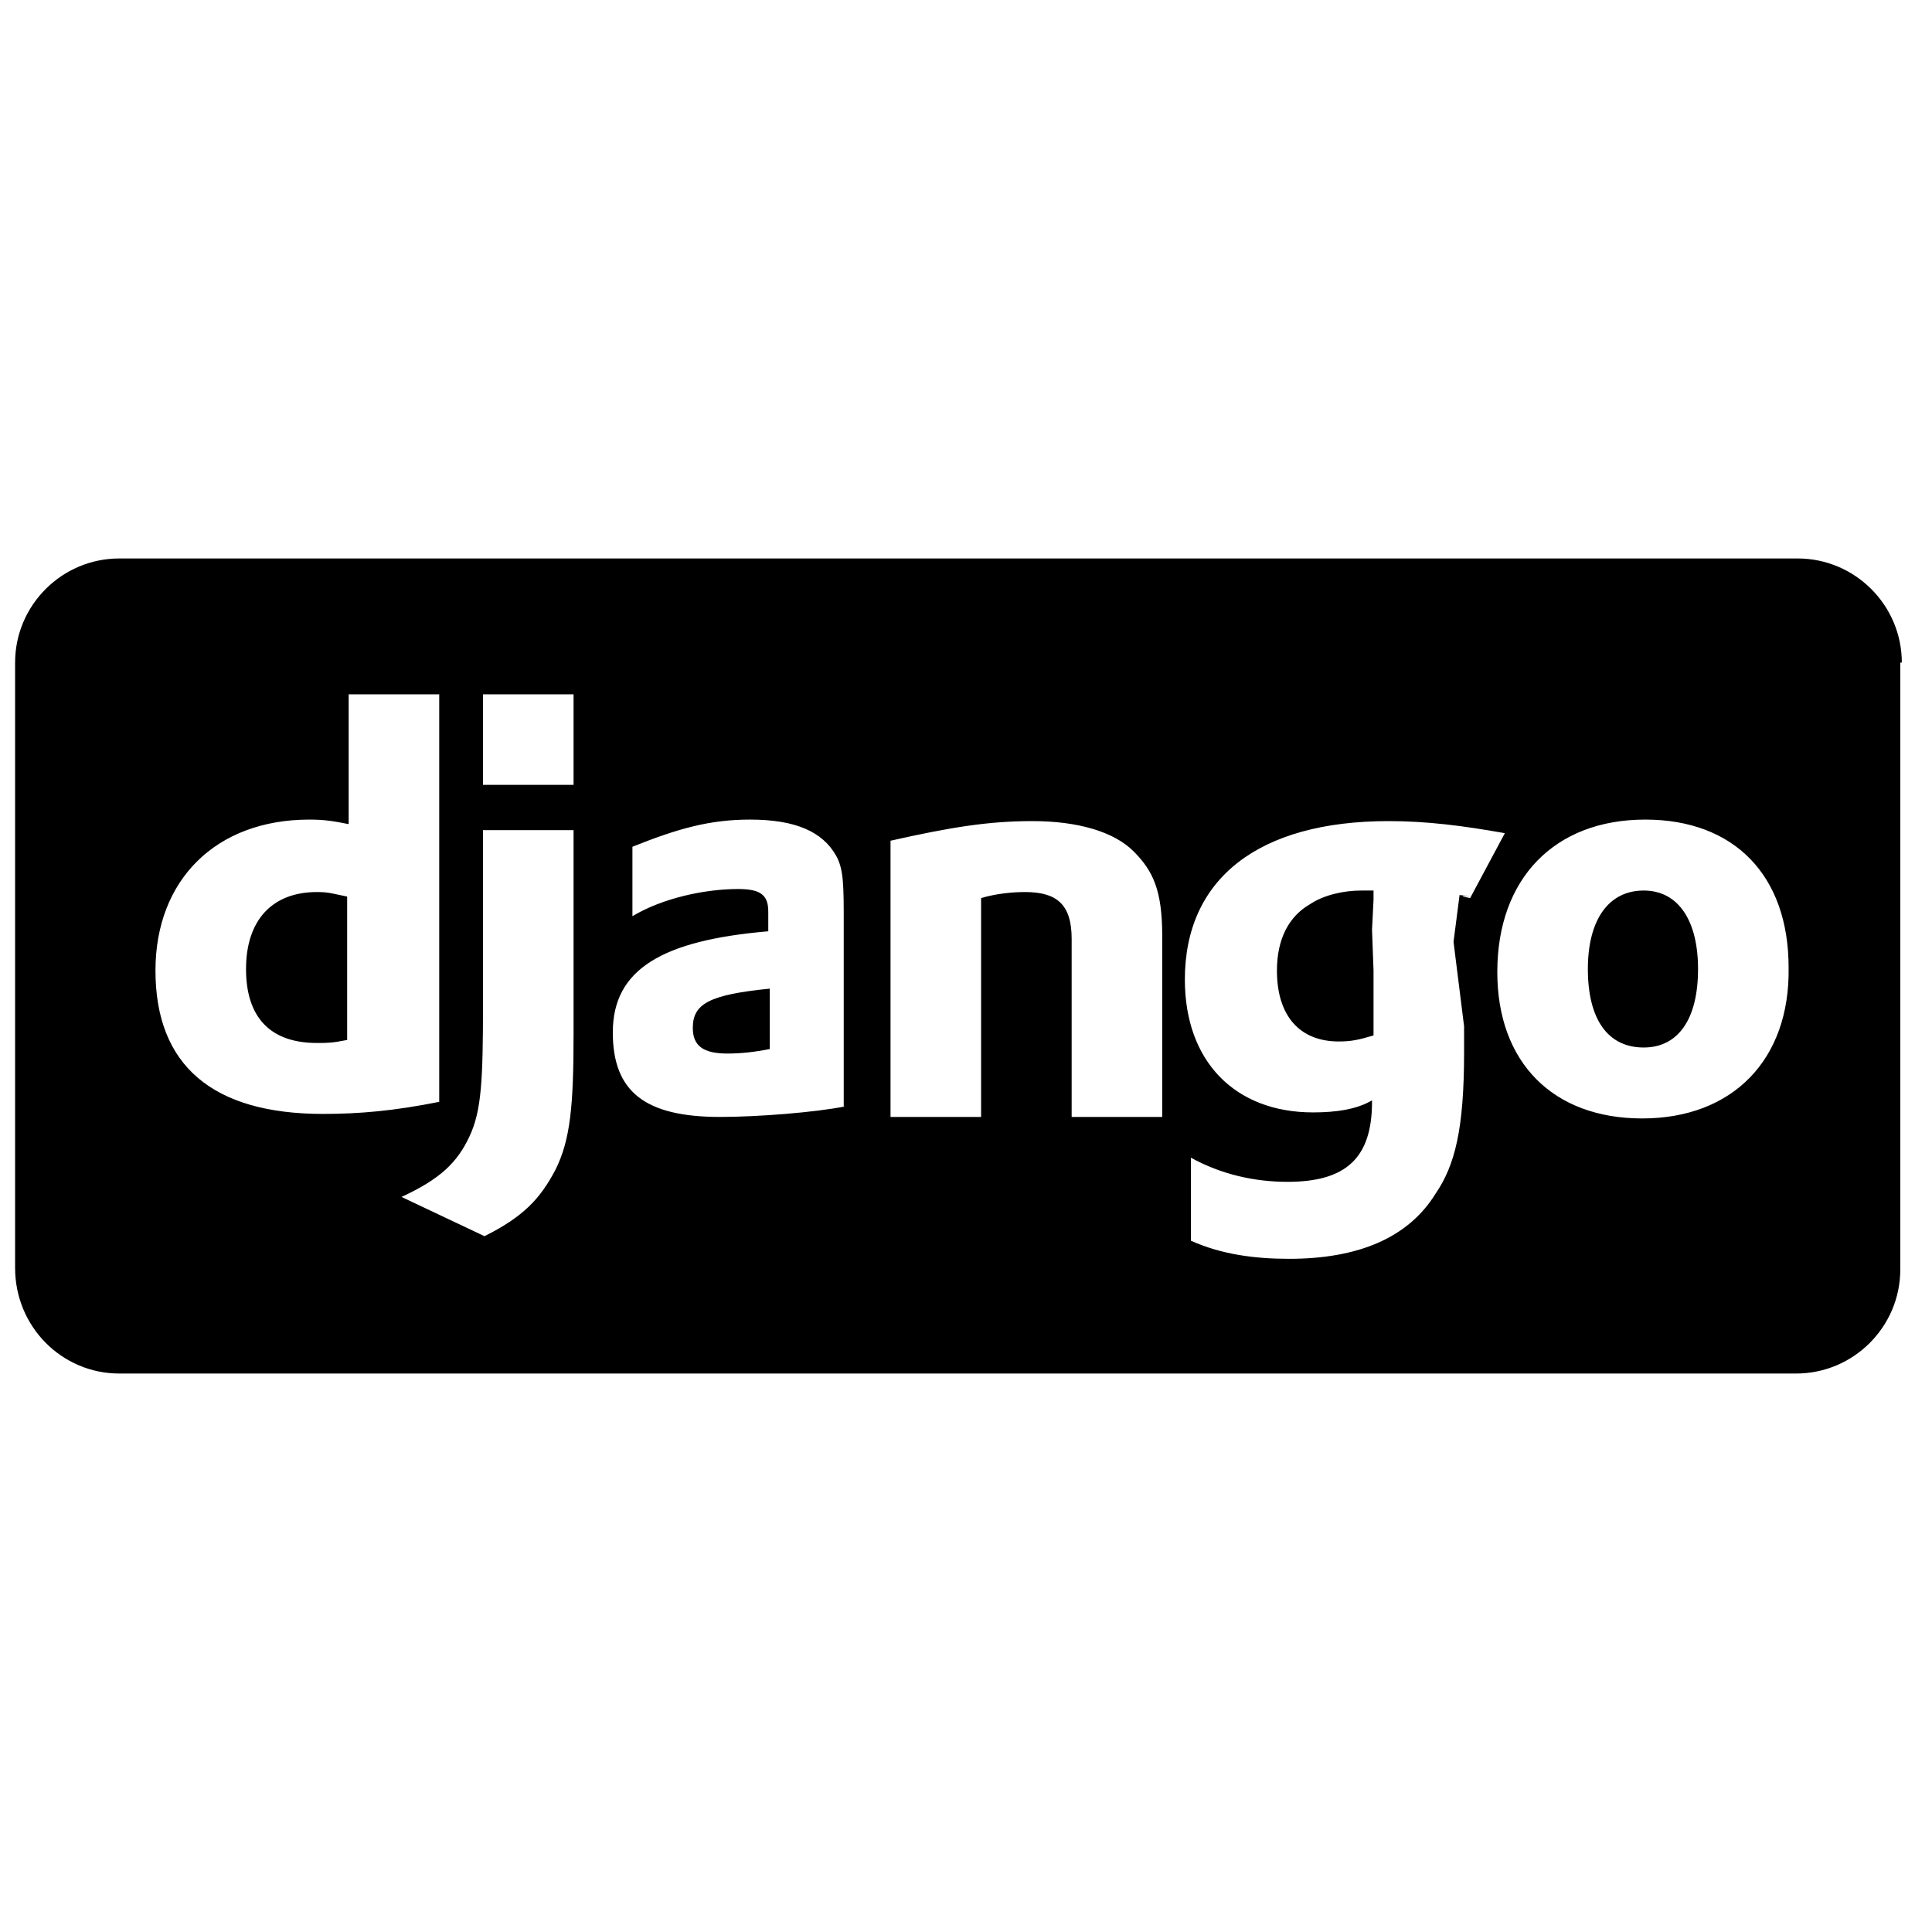 <svg xmlns="http://www.w3.org/2000/svg" viewBox="0 0 128 128" width="40" height="40" fill="currentColor"><g><path d="M90.9 61.6l.1-2v-.6h-.8c-1.2 0-2.5.3-3.4.9-1.4.8-2.2 2.3-2.2 4.4 0 3 1.5 4.7 4.1 4.7.8 0 1.3-.1 2.3-.4v-4.3l-.1-2.7zM16.3 64.2c0 3.2 1.6 4.9 4.7 4.9.7 0 1 0 2-.2v-9.5c-1-.2-1.2-.3-2-.3-3 0-4.7 1.9-4.7 5.1zM45.9 68.1c0 1.2.7 1.7 2.3 1.7.9 0 1.8-.1 2.8-.3v-4c-4 .4-5.1 1-5.1 2.6zM108.9 59c-2.3 0-3.7 1.9-3.7 5.2 0 3.3 1.3 5.2 3.7 5.2 2.3 0 3.6-1.9 3.6-5.2 0-3.2-1.3-5.2-3.6-5.2zM126 43.9c0-3.8-3.1-6.9-6.9-6.9h-111.2c-3.8 0-6.9 3.1-6.9 6.9v40.1c0 3.9 3.1 7 6.9 7h111.1c3.8 0 6.9-3.1 6.9-6.9v-40.2zm-115.7 20.4c0-6 4-10 10.2-10 1 0 1.6.1 2.6.3v-8.6h6v27c-3 .6-5.3.8-7.7.8-7.3 0-11.1-3.2-11.1-9.5zm27.7 4.2c0 4.7-.2 7-1.2 9-1 1.9-2.1 3.1-4.7 4.4l-5.5-2.6c2.6-1.2 3.7-2.3 4.5-4 .8-1.7.9-3.7.9-8.8v-11.5h6v13.5zm0-16.5h-6v-6h6v6zm18 21.3c-2 .4-5.8.7-8.3.7-5 0-7.1-1.7-7.1-5.6 0-4.2 3.3-6.1 10.3-6.7v-1.3c0-1.1-.5-1.5-2-1.5-2.2 0-5 .6-7 1.8v-4.6c3-1.2 5.1-1.8 7.8-1.8 3 0 4.8.8 5.7 2.4.5.9.5 2 .5 4.5v12.1zm21 .7h-6v-11.8c0-2.3-1-3.1-3.1-3.1-.8 0-1.9.1-2.9.4v14.5h-6v-18.3c4-.9 6.5-1.3 9.4-1.3 3 0 5.4.7 6.7 2 1.3 1.3 1.9 2.6 1.9 5.6v12zm19.3-11.6.7 5.6v1.7c0 5.1-.6 7.5-1.9 9.4-1.8 2.9-5.1 4.3-9.7 4.3-2.3 0-4.5-.3-6.5-1.2v-5.5c2 1.1 4.2 1.6 6.4 1.6 3.9 0 5.6-1.6 5.6-5.3v-.1c-1 .6-2.4.8-3.9.8-5.2 0-8.5-3.4-8.5-8.8 0-6.7 4.9-10.5 13.5-10.5 2.5 0 4.9.3 7.7.8l-2.3 4.3c-1.6-.3 1.3 0-.7-.2m12.1 14.8c-5.9 0-9.6-3.7-9.6-9.7 0-6.2 3.8-10.1 9.8-10.1 5.9 0 9.5 3.7 9.5 9.8.1 6.1-3.7 10-9.7 10z"/></g></svg>